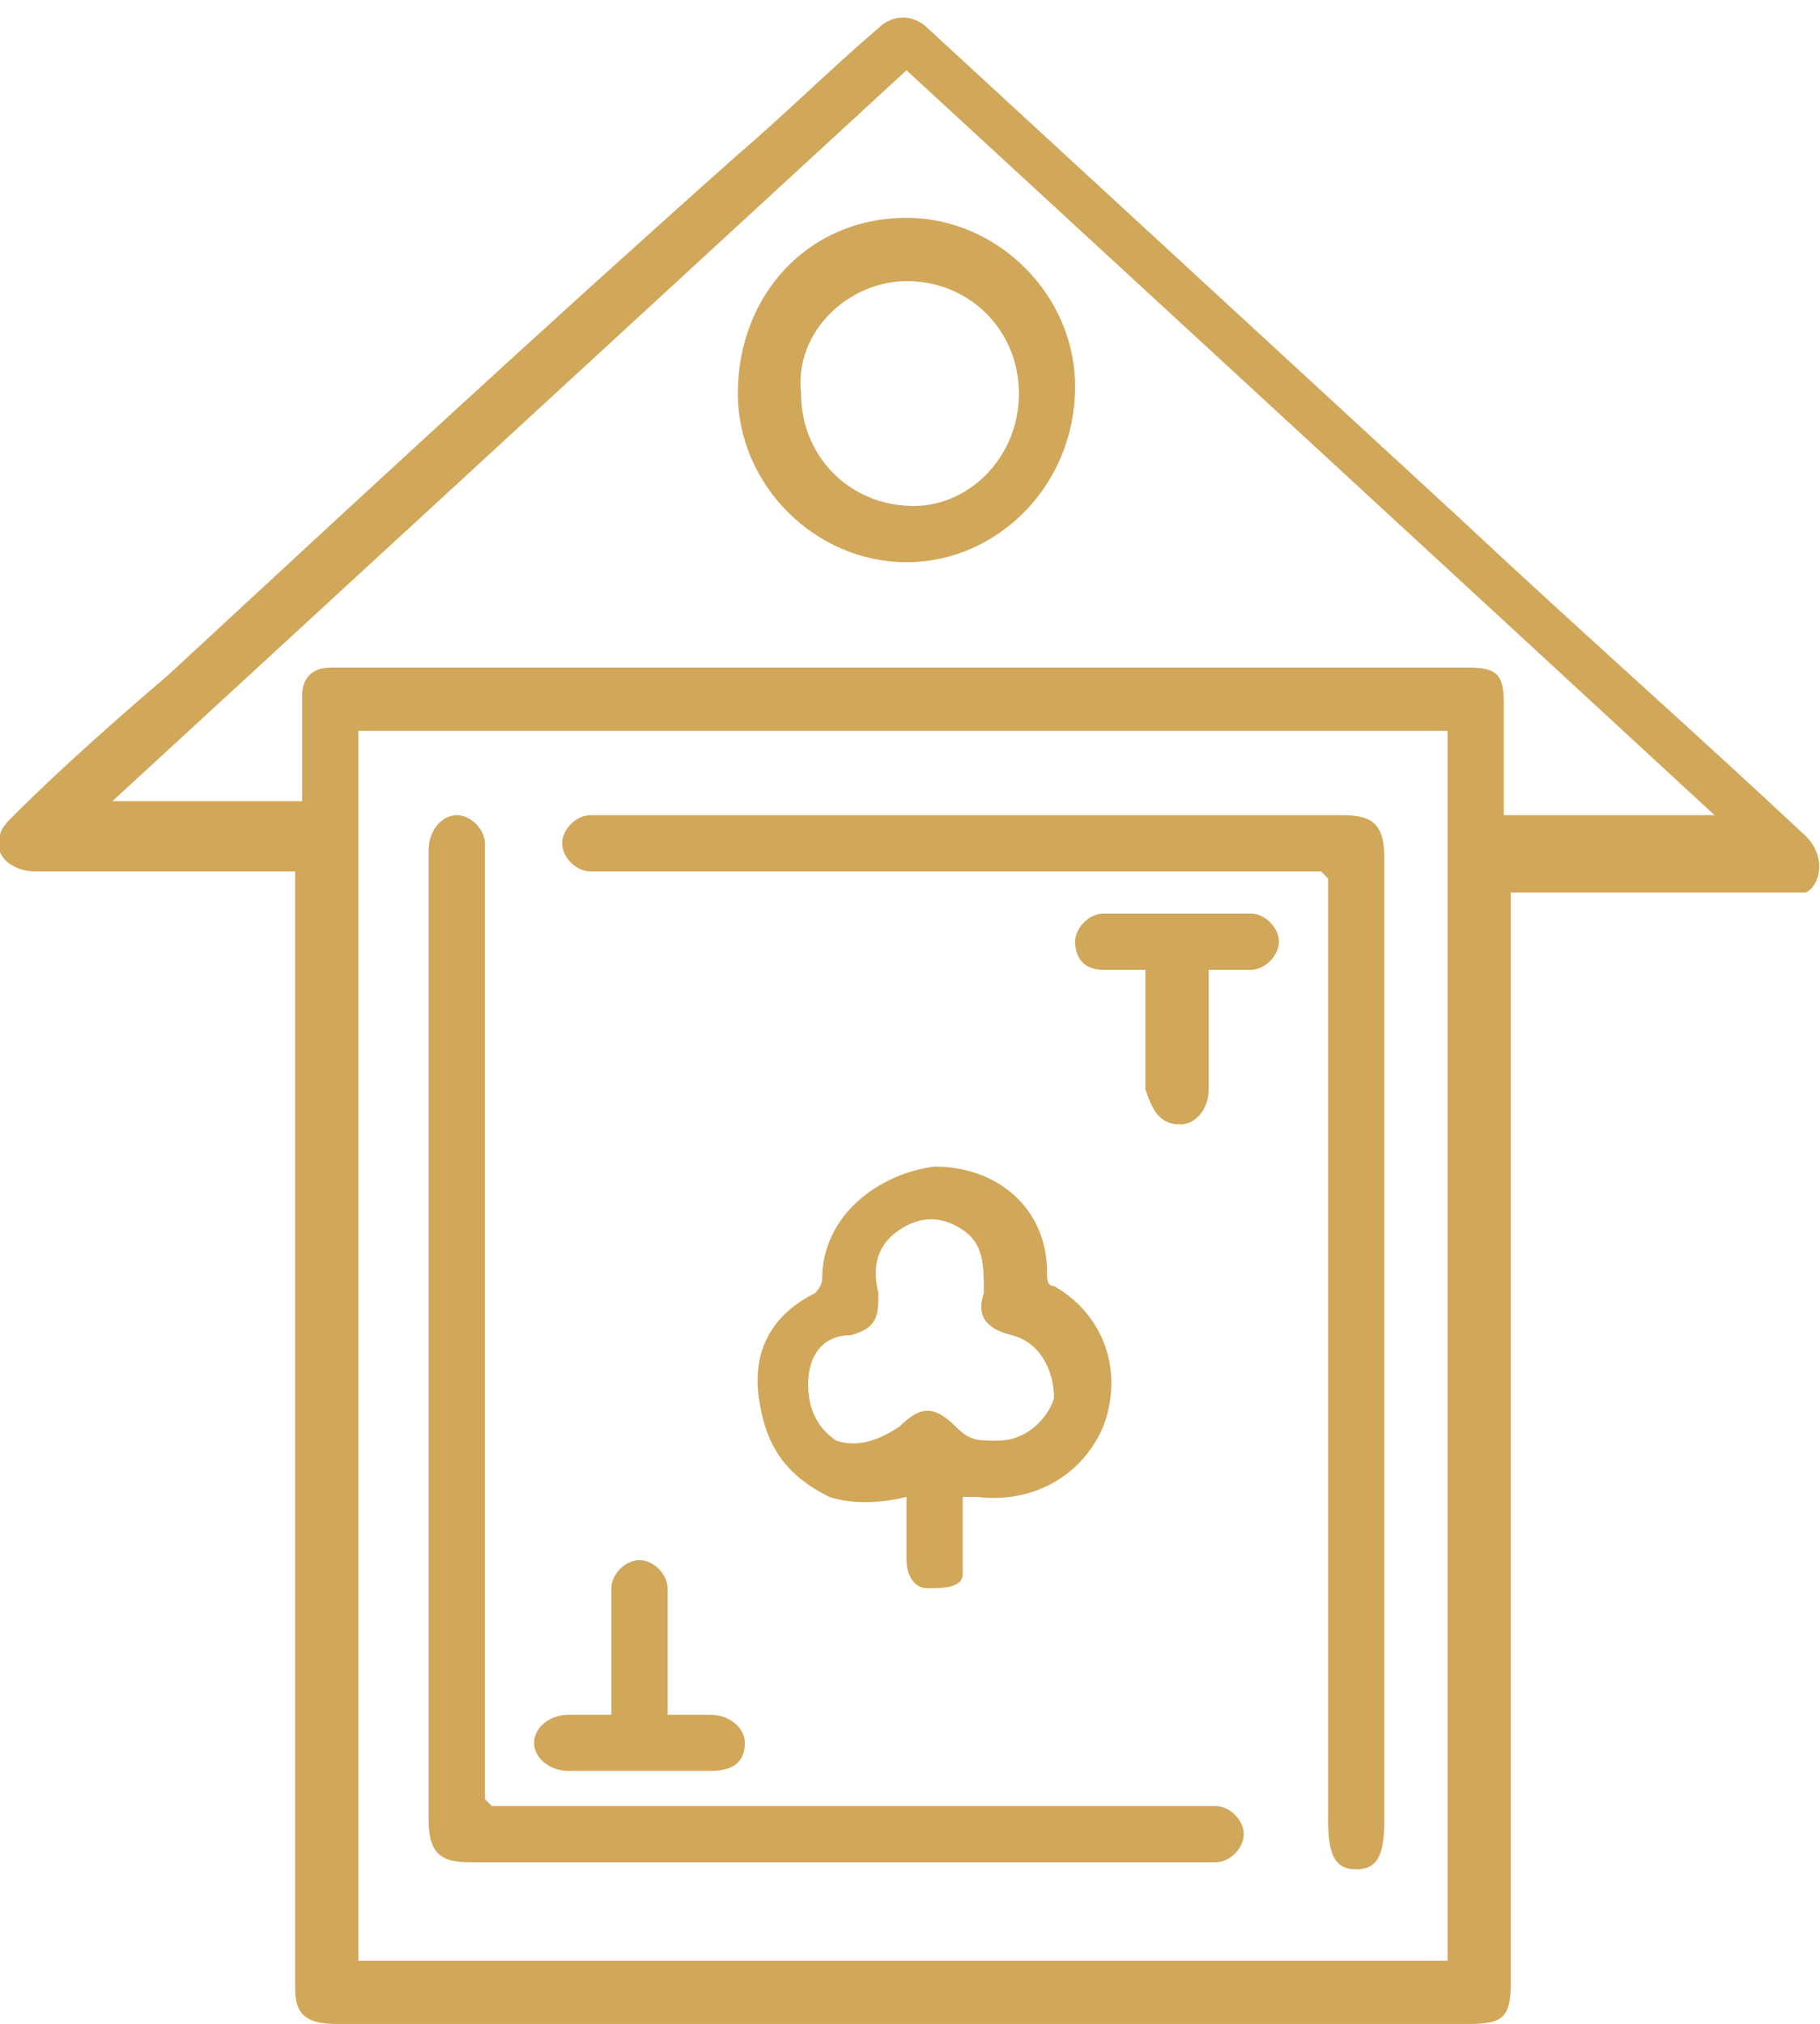 <?xml version="1.0" encoding="UTF-8"?> <svg xmlns="http://www.w3.org/2000/svg" id="Layer_2" data-name="Layer 2" version="1.1" viewBox="0 0 25.9 28.8"><defs><style> .cls-1 { fill: #d1a75a; stroke-width: 0px; } </style></defs><g id="Layer_1-2" data-name="Layer 1-2"><g><path class="cls-1" d="M21.5,12.5v15.7c0,.5-.1.6-.6.6H4.8c-.4,0-.6-.1-.6-.5v-15.9H.5c-.3,0-.6-.2-.5-.5,0-.1.1-.2.2-.3.7-.7,1.5-1.4,2.2-2,2.7-2.5,5.4-5,8.1-7.4.7-.6,1.3-1.2,2-1.8.2-.2.5-.2.7,0,2.5,2.3,5.1,4.7,7.6,7,1.6,1.5,3.3,3,4.9,4.5.3.3.2.7,0,.8,0,0-.2,0-.3,0h-3.9ZM5.1,27.9h15.5V10.4H5.1v17.6ZM24.4,11.6c-3.9-3.6-7.7-7.1-11.5-10.6-3.8,3.5-7.5,6.9-11.3,10.4h2.7v-1.5c0-.3.2-.4.4-.4h16.2c.4,0,.5.1.5.5v1.6h2.9Z"></path><path class="cls-1" d="M18.8,12.4h-10.4c-.2,0-.4-.2-.4-.4,0-.2.2-.4.4-.4h10.7c.4,0,.6.1.6.6v13.7c0,.5-.1.7-.4.7-.3,0-.4-.2-.4-.7v-13.4h0Z"></path><path class="cls-1" d="M7,25.7h5.4c.1,0,.2,0,.3,0s.3,0,.4,0c0,0,.1,0,.2,0h4c.2,0,.4.2.4.4s-.2.4-.4.4H6.7c-.4,0-.6-.1-.6-.6v-13.8c0-.3.2-.5.4-.5.2,0,.4.2.4.4v13.6h0Z"></path><path class="cls-1" d="M13.7,21.3v.8c0,.1,0,.2,0,.3,0,.2-.3.2-.5.2-.2,0-.3-.2-.3-.4v-.9c-.4.1-.8.1-1.1,0-.6-.3-.9-.7-1-1.4s.2-1.2.8-1.5c0,0,.1-.1.1-.2,0-.9.8-1.5,1.6-1.6.9,0,1.6.6,1.6,1.5,0,.1,0,.2.1.2.7.4,1,1.2.7,2-.3.7-1,1.1-1.8,1,0,0-.1,0-.2,0h0ZM14.2,20.5c.4,0,.7-.3.8-.6,0-.4-.2-.8-.6-.9-.4-.1-.5-.3-.4-.6,0-.4,0-.7-.3-.9-.3-.2-.6-.2-.9,0-.3.2-.4.5-.3.9,0,.3,0,.5-.4.6-.4,0-.6.3-.6.7,0,.3.1.6.4.8.3.1.6,0,.9-.2.3-.3.5-.3.8,0,.2.2.3.2.6.2h0Z"></path><path class="cls-1" d="M8.7,24.4v-1.8c0-.2.2-.4.4-.4s.4.2.4.4v1.8h.6c.3,0,.5.2.5.4,0,.3-.2.4-.5.4h-2c-.3,0-.5-.2-.5-.4,0-.2.2-.4.5-.4h.6Z"></path><path class="cls-1" d="M16.3,13.8h-.6c-.3,0-.4-.2-.4-.4,0-.2.2-.4.4-.4h2.1c.2,0,.4.2.4.4,0,.2-.2.4-.4.4h-.6v1.7c0,.3-.2.5-.4.5-.3,0-.4-.2-.5-.5v-1.8h0Z"></path><path class="cls-1" d="M12.9,3.1c1.3,0,2.4,1.1,2.4,2.4,0,1.4-1.1,2.5-2.4,2.5-1.3,0-2.4-1.1-2.4-2.4,0-1.4,1-2.5,2.4-2.5h0ZM14.5,5.6c0-.9-.7-1.6-1.6-1.6-.8,0-1.6.7-1.5,1.6,0,.9.7,1.6,1.6,1.6.8,0,1.5-.7,1.5-1.6h0Z"></path></g></g></svg> 